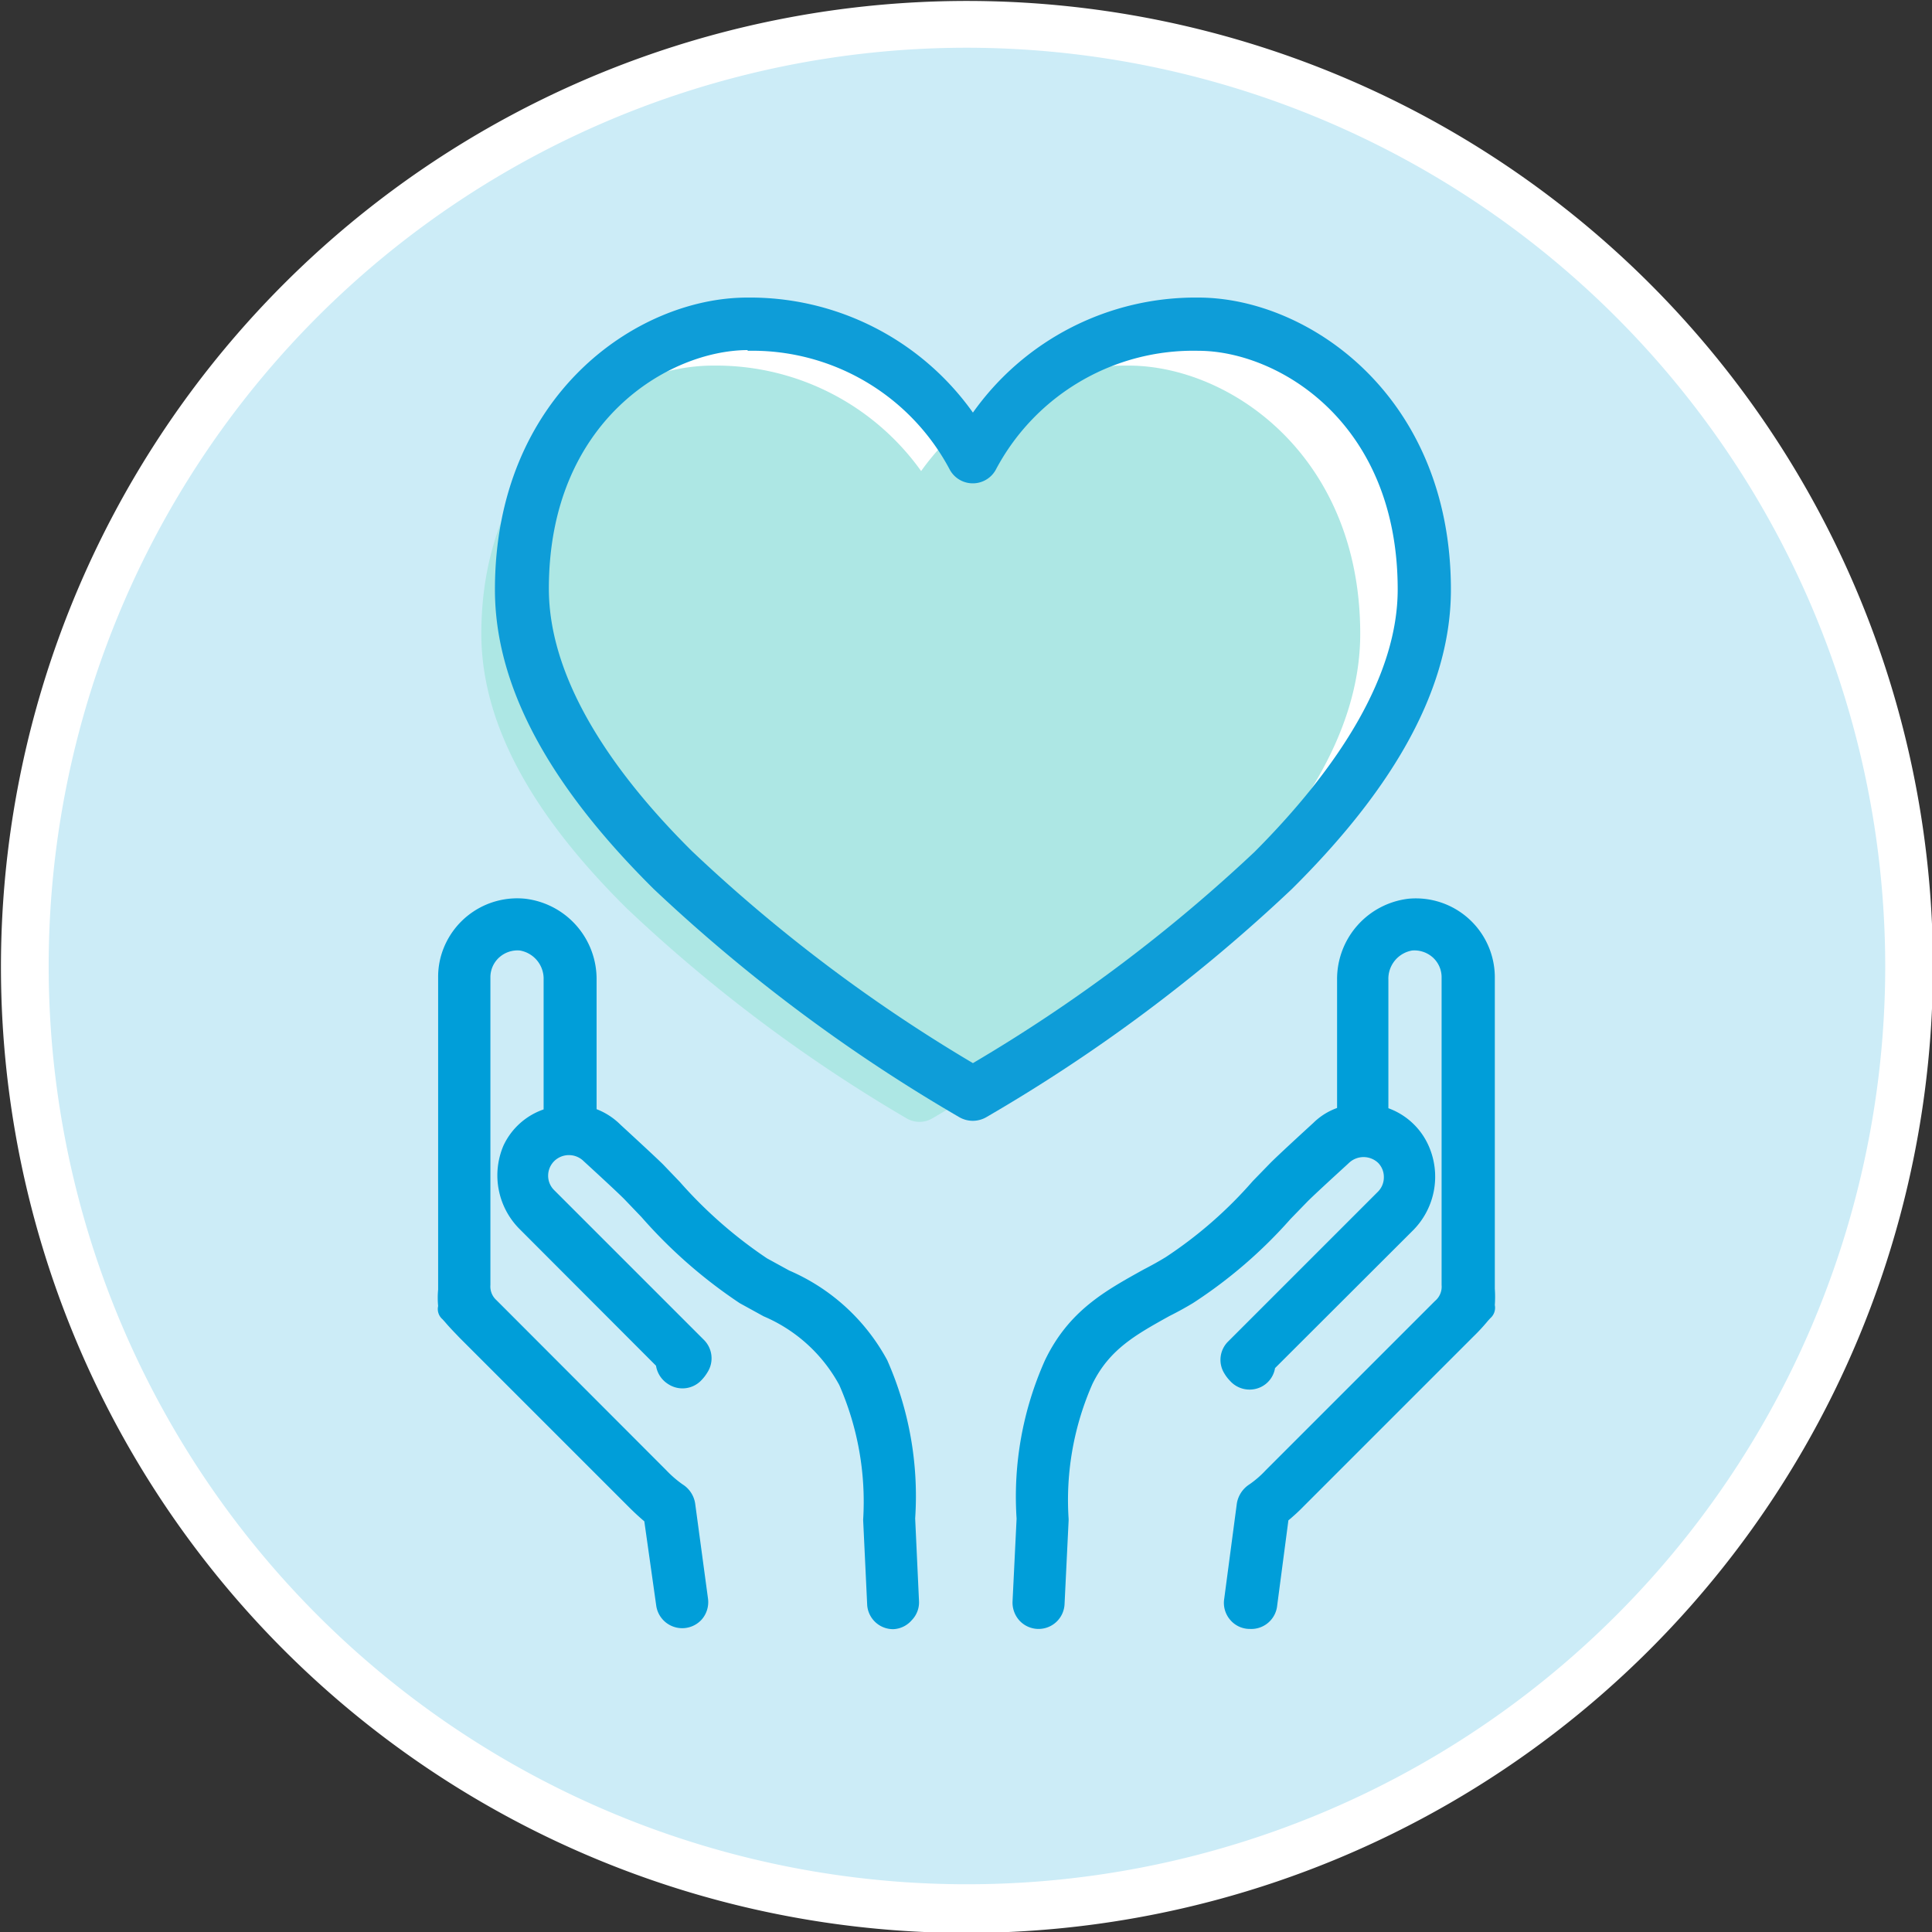 <svg xmlns="http://www.w3.org/2000/svg" viewBox="0 0 80.96 80.96"><rect x="0" y="0" width="80.96" height="80.96" fill="#333333" stroke="none"/><defs><style>.cls-1{fill:#ccecf7;}.cls-2{fill:#fff;}.cls-3{fill:#ade7e4;}.cls-4{fill:#0e9dd8;}.cls-5{fill:#009ed9;}</style></defs><g id="Layer_2" data-name="Layer 2"><g id="Layer_1-2" data-name="Layer 1"><circle class="cls-1" cx="40.48" cy="40.48" r="39.48"/><path class="cls-2" d="M40.48,81A40.48,40.48,0,1,1,81,40.48,40.53,40.53,0,0,1,40.48,81Zm0-79A38.48,38.48,0,1,0,79,40.48,38.52,38.52,0,0,0,40.48,2Z"/><path class="cls-2" d="M32.4,13.8c-4.24,0-9.71,3.77-9.71,11.24,0,4.18,2.64,8.08,6.12,11.52a64.14,64.14,0,0,0,11.75,8.79,1.06,1.06,0,0,0,1.06,0,63.8,63.8,0,0,0,11.75-8.79c3.49-3.44,6.12-7.34,6.12-11.52,0-7.47-5.47-11.24-9.71-11.24a10.53,10.53,0,0,0-8.69,4.42A10.51,10.51,0,0,0,32.4,13.8Z"/><path class="cls-3" d="M29.88,15.32c-4.24,0-9.71,3.77-9.71,11.24,0,4.18,2.63,8.08,6.11,11.52A64.2,64.2,0,0,0,38,46.87a1.06,1.06,0,0,0,1.06,0,64.14,64.14,0,0,0,11.75-8.79C54.33,34.64,57,30.74,57,26.56c0-7.47-5.47-11.24-9.71-11.24a10.54,10.54,0,0,0-8.69,4.42,10.55,10.55,0,0,0-8.69-4.42Z"/><path class="cls-4" d="M31.31,14.7a9.36,9.36,0,0,1,8.5,5,1.1,1.1,0,0,0,1.91,0,9.36,9.36,0,0,1,8.5-5c3.29,0,8.35,2.95,8.35,10,0,3.58-2.42,7.41-6,11a66.37,66.37,0,0,1-11.8,8.85A66.08,66.08,0,0,1,29,35.67c-3.58-3.55-6-7.38-6-11,0-7.06,5.06-10,8.35-10Zm0-2.23c-4.62,0-10.57,4.1-10.57,12.24,0,4.54,2.87,8.79,6.65,12.54a69.56,69.56,0,0,0,12.8,9.56,1.13,1.13,0,0,0,1.15,0,69.11,69.11,0,0,0,12.8-9.56c3.78-3.75,6.66-8,6.66-12.54,0-8.14-6-12.24-10.58-12.24a11.43,11.43,0,0,0-9.45,4.82,11.45,11.45,0,0,0-9.46-4.82Z"/><path class="cls-5" d="M62.33,40.94a3,3,0,0,0-1-2.24A3.09,3.09,0,0,0,59,37.92a3.13,3.13,0,0,0-2.74,3.14v5.6a2.65,2.65,0,0,0-1.06.63c-.06.06-1.48,1.36-1.81,1.7l-.7.72A18.48,18.48,0,0,1,49,53l-.94.53a8.12,8.12,0,0,0-4,3.68,13.79,13.79,0,0,0-1.14,6.5l-.17,3.47a.82.82,0,1,0,1.64.08l.18-3.5v-.06a12.29,12.29,0,0,1,1-5.77c.75-1.54,1.89-2.16,3.34-3,.31-.17.64-.35,1-.55a20.11,20.11,0,0,0,4.07-3.52l.68-.71c.25-.25,1.35-1.27,1.78-1.66a1.15,1.15,0,0,1,1.58,0,1.11,1.11,0,0,1,.33.79,1.17,1.17,0,0,1-.32.8l-6.29,6.28a.82.82,0,0,0-.11,1,1.52,1.52,0,0,0,.19.27.85.85,0,0,0,1,.21.8.8,0,0,0,.48-.69L59,51.35a2.94,2.94,0,0,0,.63-3.29,2.66,2.66,0,0,0-1.71-1.43V41.06a1.46,1.46,0,0,1,1.25-1.49h.13a1.39,1.39,0,0,1,.93.36,1.41,1.41,0,0,1,.46,1V53.85a1.06,1.06,0,0,1-.36.86l-.41.4L53.23,61.8a5.34,5.34,0,0,1-.72.62.88.88,0,0,0-.41.62l-.54,4a.83.83,0,1,0,1.64.22l.48-3.67a8,8,0,0,0,.71-.65l7.1-7.1a6.13,6.13,0,0,0,.59-.64c.18-.21.29-.24.22-.49a4.28,4.28,0,0,0,0-.88Z"/><path class="cls-5" d="M52.38,68.26a1.07,1.07,0,0,1-.82-.37A1.09,1.09,0,0,1,51.3,67l.53-4a1.18,1.18,0,0,1,.53-.8,4.17,4.17,0,0,0,.68-.59l7.09-7.09a.78.78,0,0,0,.28-.67V40.94a1.12,1.12,0,0,0-.37-.82,1.16,1.16,0,0,0-.86-.29,1.2,1.2,0,0,0-1,1.23v5.38A2.94,2.94,0,0,1,59.86,48a3.19,3.19,0,0,1-.68,3.59l-5.75,5.74a1.07,1.07,0,0,1-.63.81,1.1,1.1,0,0,1-1.26-.28,1.6,1.6,0,0,1-.23-.3,1.08,1.08,0,0,1,.16-1.35l6.28-6.28a.85.85,0,0,0,.24-.61.84.84,0,0,0-.25-.6.89.89,0,0,0-1.2,0l-.14.13c-.46.42-1.42,1.3-1.64,1.53l-.68.7A19.89,19.89,0,0,1,50,54.6c-.33.2-.66.38-1,.55-1.4.78-2.51,1.39-3.22,2.84a12.07,12.07,0,0,0-1,5.66v.07l-.17,3.5a1.09,1.09,0,0,1-1.88.7,1.12,1.12,0,0,1-.3-.8l.17-3.48A14,14,0,0,1,43.79,57c1-2.08,2.53-2.91,4.13-3.8.31-.16.62-.33.93-.52a17.87,17.87,0,0,0,3.65-3.19l.71-.73c.34-.35,1.81-1.69,1.82-1.7a2.72,2.72,0,0,1,1-.63V41.06a3.39,3.39,0,0,1,3-3.4,3.31,3.31,0,0,1,3.61,3.28V54a5,5,0,0,1,0,.69.58.58,0,0,1-.19.55l-.1.11a8.06,8.06,0,0,1-.61.66l-7.1,7.1a8.07,8.07,0,0,1-.65.6l-.47,3.57A1.09,1.09,0,0,1,52.38,68.26Zm6.91-29a1.63,1.63,0,0,1,1.11.43,1.66,1.66,0,0,1,.54,1.21V53.85a1.29,1.29,0,0,1-.48,1.08l-.36.37L53.42,62a4.48,4.48,0,0,1-.77.67.63.63,0,0,0-.29.42l-.53,4a.51.51,0,0,0,.13.44.56.56,0,0,0,1-.29l.5-3.78.09-.07a6.14,6.14,0,0,0,.68-.63l7.1-7.09c.18-.19.39-.39.58-.62a.87.87,0,0,1,.12-.14l.06-.07v-.18a3,3,0,0,0,0-.61V40.94a2.78,2.78,0,0,0-3-2.75,2.85,2.85,0,0,0-2.5,2.87v5.79l-.18.06a2.33,2.33,0,0,0-1,.57s-1.48,1.36-1.81,1.69l-.67.69a18.72,18.72,0,0,1-3.8,3.32l-.94.53a8,8,0,0,0-3.91,3.56,13.55,13.55,0,0,0-1.12,6.38L43,67.14a.6.6,0,0,0,.16.42.54.54,0,0,0,.4.17.55.55,0,0,0,.56-.53l.17-3.51a12.61,12.61,0,0,1,1-5.93c.78-1.61,2-2.25,3.45-3.07l1-.55a19.8,19.8,0,0,0,4-3.48l.68-.7c.23-.24,1.16-1.09,1.66-1.55l.13-.13a1.48,1.48,0,0,1,1.95,0,1.43,1.43,0,0,1,.41,1,1.39,1.39,0,0,1-.41,1l-6.28,6.29a.56.56,0,0,0-.08.69l.17.23a.58.58,0,0,0,.65.15.53.53,0,0,0,.33-.47V57l5.88-5.88a2.64,2.64,0,0,0,.58-3,2.4,2.4,0,0,0-1.54-1.29l-.19-.06V41.06a1.72,1.72,0,0,1,1.48-1.75Z"/><path class="cls-5" d="M18.88,55.22a7.81,7.81,0,0,0,.6.65L26.57,63a8,8,0,0,0,.71.65l.49,3.67a.82.82,0,1,0,1.63-.21l-.53-4a.9.9,0,0,0-.41-.61,5,5,0,0,1-.72-.63l-6.69-6.69-.4-.41a1,1,0,0,1-.36-.85V40.94a1.38,1.38,0,0,1,1.38-1.38h.13a1.46,1.46,0,0,1,1.25,1.49v5.57a2.71,2.71,0,0,0-1.71,1.43A2.92,2.92,0,0,0,22,51.35l5.79,5.79a.82.82,0,0,0,.39.67.84.84,0,0,0,1-.14,2.2,2.2,0,0,0,.23-.3.83.83,0,0,0-.12-1L23,50.07a1.15,1.15,0,0,1,0-1.59,1.14,1.14,0,0,1,1.61,0c.4.37,1.5,1.38,1.75,1.64s.46.46.69.7a19.88,19.88,0,0,0,4.07,3.53l1,.54c1.45.8,2.59,1.43,3.34,3a12.33,12.33,0,0,1,1,5.78v.05l.17,3.5a.83.83,0,0,0,.83.79.82.82,0,0,0,.82-.87l-.17-3.47a13.81,13.81,0,0,0-1.14-6.5,8.18,8.18,0,0,0-4-3.68L32,53a18.53,18.53,0,0,1-3.72-3.24q-.35-.37-.69-.72c-.33-.33-1.75-1.64-1.79-1.67a2.82,2.82,0,0,0-1.08-.66v-5.6A3.12,3.12,0,0,0,22,37.93a3,3,0,0,0-3.2,2.14,2.86,2.86,0,0,0-.12.87V53.85a5.13,5.13,0,0,0,0,.88c-.07.25,0,.28.22.49Z"/><path class="cls-5" d="M37.43,68.27a1.09,1.09,0,0,1-1.09-1l-.17-3.58a12.18,12.18,0,0,0-1-5.65A6.49,6.49,0,0,0,32,55.16l-1-.55A20.74,20.74,0,0,1,26.88,51l-.68-.71c-.16-.17-.78-.75-1.74-1.63a.88.88,0,0,0-1.24,0,.86.86,0,0,0-.25.61.84.84,0,0,0,.25.6l6.28,6.28a1.09,1.09,0,0,1,.15,1.35,1.8,1.8,0,0,1-.26.34A1.09,1.09,0,0,1,28,58a1.11,1.11,0,0,1-.51-.77l-5.72-5.73A3.18,3.18,0,0,1,21.1,48a2.9,2.9,0,0,1,1.68-1.51V41.06a1.2,1.2,0,0,0-1-1.23,1.15,1.15,0,0,0-.86.29,1.12,1.12,0,0,0-.37.82V53.85a.77.77,0,0,0,.25.63l.44.44,6.68,6.69a4.64,4.64,0,0,0,.68.59,1.15,1.15,0,0,1,.53.8l.54,4a1.11,1.11,0,0,1-.26.86,1.1,1.1,0,0,1-1.91-.57L27,63.75c-.25-.21-.47-.42-.65-.6l-7.09-7.09c-.19-.2-.41-.42-.62-.67h0l-.1-.11a.56.56,0,0,1-.18-.55,3.67,3.67,0,0,1,0-.69V40.94a3.21,3.21,0,0,1,.14-.95A3.32,3.32,0,0,1,22,37.66a3.39,3.39,0,0,1,3,3.4v5.42a2.88,2.88,0,0,1,1,.65s1.47,1.35,1.79,1.67l.7.73a18.84,18.84,0,0,0,3.65,3.2l.93.51A8.48,8.48,0,0,1,37.18,57a14.08,14.08,0,0,1,1.17,6.63l.16,3.45a1.07,1.07,0,0,1-.3.81A1.08,1.08,0,0,1,37.43,68.27ZM23.81,47.9a1.44,1.44,0,0,1,1,.42c.67.62,1.53,1.42,1.75,1.64l.67.69a19.93,19.93,0,0,0,4,3.5l1,.54c1.49.82,2.66,1.47,3.44,3.07a12.47,12.47,0,0,1,1,5.9l.17,3.54a.55.55,0,0,0,.56.53.56.56,0,0,0,.4-.17.53.53,0,0,0,.15-.41l-.17-3.48a13.46,13.46,0,0,0-1.11-6.39,8,8,0,0,0-3.91-3.56l-.95-.53a18.89,18.89,0,0,1-3.77-3.3l-.69-.71c-.32-.33-1.72-1.61-1.77-1.66a2.38,2.38,0,0,0-1-.6l-.18-.06v-5.8a2.86,2.86,0,0,0-2.5-2.87,2.75,2.75,0,0,0-2.91,2,2.47,2.47,0,0,0-.12.79V54.06a2.92,2.92,0,0,0,0,.61v.06l0,.07a.22.22,0,0,0,.05.12.87.87,0,0,1,.12.14,7.08,7.08,0,0,0,.59.62l7.09,7.09a8.69,8.69,0,0,0,.68.63l.09.07.5,3.78a.57.57,0,0,0,.55.48.55.55,0,0,0,.56-.63l-.54-4a.6.6,0,0,0-.29-.42,4.86,4.86,0,0,1-.76-.67l-7.09-7.09a1.25,1.25,0,0,1-.44-1V40.94a1.66,1.66,0,0,1,1.81-1.64,1.74,1.74,0,0,1,1.49,1.76v5.77l-.2.05a2.46,2.46,0,0,0-1.54,1.29,2.66,2.66,0,0,0,.58,3L28,57v.11a.57.57,0,0,0,1,.35,2.06,2.06,0,0,0,.19-.25.54.54,0,0,0-.08-.69l-6.28-6.28a1.4,1.4,0,0,1,0-2A1.35,1.35,0,0,1,23.81,47.9Z"/></g></g></svg>
